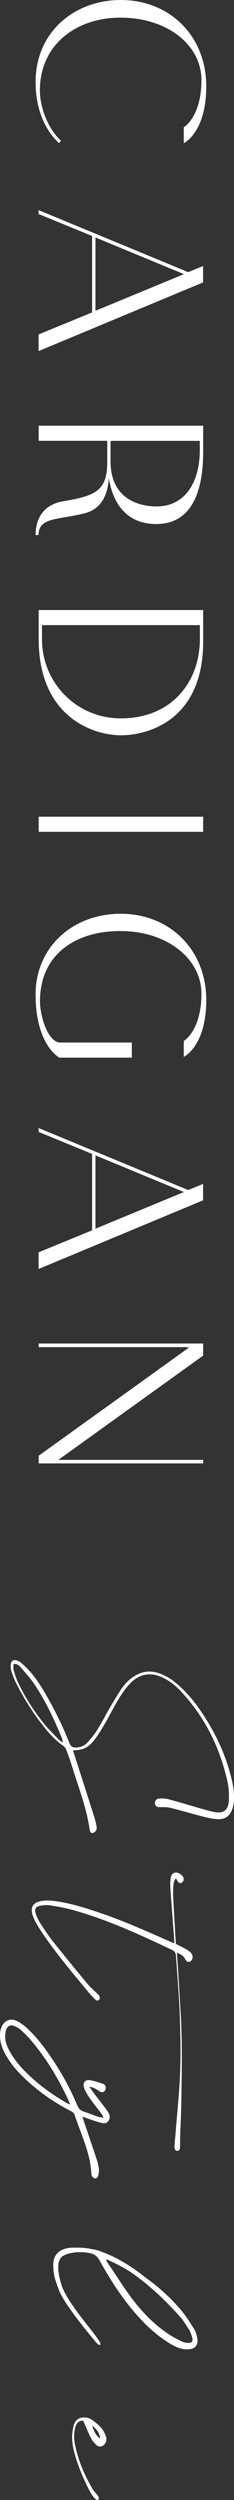 <?xml version="1.0" encoding="UTF-8"?><svg id="_レイヤー_2" xmlns="http://www.w3.org/2000/svg" viewBox="0 0 27.16 289.82"><rect x="0" y="0" width="27.16" height="289.82" fill="#333333" stroke="none"/><defs><style>.cls-1{fill:#fff;stroke-width:0px;}</style></defs><g id="design"><path class="cls-1" d="M14.31,2.05c-5.08-.15-9.68,2.85-9.68,8.46,0,1.99.98,4.48,2.44,5.79l-.21.3c-1.72-1.57-2.73-4.13-2.73-7.07C4.13,3.65,8.7,0,14.02,0c5.67,0,9.92,4.16,9.92,10.01,0,5.37-2.61,6.59-2.61,6.59v-1.84s2.05-1.19,2.05-5.49c0-3.98-3.83-7.1-9.06-7.22Z"/><path class="cls-1" d="M10.69,36.21v-8.85l-6.21-2.55v-.45l17.37,7.19,1.72-.71v1.9l-19.09,7.96v-1.93l6.21-2.55ZM11.08,36.03l10.27-4.25-10.27-4.25v8.49Z"/><path class="cls-1" d="M4.46,62.03h-.33c0-1.66.71-3.5,3.21-3.92,3.89-.65,5.11-1.28,5.11-4.63v-2.38h-7.96v-1.75h19.09v3c0,6.98-2.94,8.4-5.43,8.4-1.66,0-4.69-.53-5.52-5.29-.15,2.02-.92,3.56-2.79,4.04-3.12.8-5.34.42-5.37,2.52ZM12.83,53.48c0,4.28,3.18,5.23,5.34,5.23,3.44,0,5.02-3,5.02-6.5v-1.1h-10.36v2.38Z"/><path class="cls-1" d="M14.02,85.24c-3.15,0-9.53-2.08-9.53-11.16v-3.36h19.09v3.65c0,9.09-6.35,10.87-9.56,10.87ZM14.02,83.28c5.91,0,9.18-4.22,9.18-9.21v-1.6H4.87v1.6c0,5.14,4.07,9.21,9.15,9.21Z"/><path class="cls-1" d="M23.58,96.43H4.49v-1.75h19.09v1.75Z"/><path class="cls-1" d="M23.94,115.93c0,5.37-2.61,6.59-2.61,6.59v-1.84s2.05-1.19,2.05-5.49c0-3.95-3.83-7.13-9.06-7.25-5.08-.15-9.68,2.38-9.68,8.14,0,1.84.98,4.78,2.35,4.78h8.31v1.75H6.89s-2.76-1.43-2.76-7.33c0-5.4,4.22-9.35,9.89-9.35s9.92,4.16,9.92,10.01Z"/><path class="cls-1" d="M10.69,142.62v-8.85l-6.21-2.55v-.45l17.37,7.19,1.72-.71v1.9l-19.09,7.96v-1.93l6.21-2.55ZM11.08,142.44l10.27-4.25-10.27-4.25v8.49Z"/><path class="cls-1" d="M23.58,169.65H4.49v-.89l17.43-12.53c-.15-.03-.27-.06-.42-.06H4.49v-.42h19.09v1.4l-16.81,12.09h16.81v.42Z"/><path class="cls-1" d="M10.74,212.5c-.19.03-.3-.16-.33-.38-.36-2.55-1.29-4.88-2.03-7.29-.2-.65-.43-1.3-.67-1.93-.07-.19-.2-.38-.34-.49-.81-.56-1.5-1.27-2.14-2.06-1.3-1.61-2.42-3.36-3.37-5.26-.21-.41-.37-.85-.52-1.29-.08-.25-.11-.54-.09-.81.02-.4.28-.61.61-.52.21.06.44.16.61.31.39.35.78.72,1.13,1.13.82.97,1.48,2.09,2.12,3.23.87,1.57,1.66,3.21,2.33,4.91.16.41.38.55.75.54.51-.01.97-.18,1.33-.57.4-.43.79-.89,1.11-1.4.51-.8.94-1.66,1.42-2.49.44-.76.89-1.51,1.36-2.24.41-.62.91-1.14,1.5-1.53.88-.58,1.81-.73,2.8-.43.8.24,1.51.68,2.17,1.23.98.83,1.84,1.81,2.6,2.89,1.75,2.5,3.11,5.24,3.83,8.36.2.89.33,1.79.19,2.71-.19,1.2-.8,1.83-1.86,1.77-.58-.03-1.16-.16-1.73-.31-1.25-.32-2.48-.69-3.73-1-.4-.1-.82-.08-1.23-.08-.35,0-.55-.13-.58-.43-.02-.29.16-.55.49-.57.36-.02.73-.01,1.08.08,1.48.4,2.95.85,4.42,1.27.35.1.71.19,1.07.24.97.15,1.5-.32,1.53-1.46.02-.69-.01-1.4-.16-2.06-.91-4.13-2.73-7.64-5.45-10.54-.6-.64-1.27-1.16-2.03-1.53-1.5-.73-2.85-.46-4,.84-.49.55-.91,1.2-1.3,1.85-.48.8-.89,1.65-1.36,2.46-.36.63-.73,1.25-1.15,1.83-.8,1.1-1.38,1.4-2.66,1.44.07.21.12.37.18.53.78,2.44,1.57,4.87,2.34,7.31.09.3.17.61.22.92.03.17.03.38-.04.51-.08.14-.25.28-.39.3ZM7.27,202.01c.01-.22-.03-.36-.08-.5-.9-2.21-1.92-4.36-3.22-6.29-.47-.7-1.04-1.32-1.58-1.95-.19-.22-.42-.42-.82-.36,0,.24-.05.47,0,.65.15.5.3,1.02.52,1.48.82,1.74,1.84,3.31,3,4.76.54.67,1.15,1.25,1.74,1.87.13.14.3.23.45.35Z"/><path class="cls-1" d="M20.61,249.35c-.22.01-.38-.2-.36-.54.02-.43.08-.87.11-1.3.19-2.45.46-4.9.55-7.35.08-2.22.03-4.44-.05-6.66-.08-2.24-.28-4.47-.43-6.7-.02-.34-.1-.58-.42-.73-3.83-1.82-7.67-3.59-11.72-4.69-.82-.22-1.66-.37-2.5-.5-.37-.06-.76-.02-1.13.05-.56.1-.7.41-.48,1.02.13.36.31.72.51,1.03.46.7.91,1.4,1.42,2.04,1.32,1.66,2.65,3.29,4,4.91.38.46.83.84,1.24,1.25.05.05.14.09.15.15.04.16.12.23.07.37-.07.22-.23.26-.41.18-.11-.05-.68-.67-.81-.83-1.83-2.22-3.56-4.25-5.22-6.64-.33-.48-.65-.98-.94-1.49-.16-.28-.3-.58-.4-.89-.27-.81-.02-1.36.71-1.58.63-.19,1.27-.14,1.9-.06,1.84.25,3.62.82,5.39,1.43,2.67.91,5.25,2.07,7.85,3.22.17.08.35.14.6.25-.03-.47-.05-.86-.08-1.25-.13-1.74-.27-3.48-.39-5.22-.02-.33,0-.68.03-1.01.05-.46.26-.7.57-.73.33-.03.79.27.91.57.08.21.04.39-.1.54-.15.15-.33.16-.47.01-.11-.12-.19-.28-.29-.45-.3.35-.28.7-.31,1.01-.03.43-.03.87,0,1.31.09,1.76.2,3.52.3,5.28.45.23.86.43,1.26.66.2.11.4.26.54.44.23.28.17.7-.07.89-.24.19-.5.11-.67-.26-.19-.41-.54-.5-.94-.74.05.81.1,1.53.15,2.25.1,1.6.2,3.2.29,4.81.2,3.33.13,6.66.08,10-.02,1.41-.09,2.82-.14,4.22-.01.4-.01.79-.01,1.19,0,.35-.09.52-.29.53Z"/><path class="cls-1" d="M10.37,241.91c.28.4.49.71.72,1,.41.54.83,1.06,1.23,1.61.27.36.58.76.31,1.27s-.74.36-1.13.24c-.65-.19-.83-.27-1.48-.49-.13-.04-.25-.09-.46-.16.09.27.16.46.22.66.49,1.46.99,2.92,1.47,4.38.11.33.19.68.23,1.04.02.26-.02.55-.1.8-.07.22-.27.35-.47.24-.13-.07-.3-.27-.3-.42-.11-2.49-1.19-4.61-1.93-6.86-.1-.32-.33-.43-.57-.55-1.87-.96-3.6-2.18-5.19-3.67-.9-.85-1.72-1.78-2.33-2.92-.37-.69-.62-1.42-.59-2.24.05-1.35.98-2.07,2.04-1.51.52.27,1.01.69,1.45,1.13,1.05,1.04,1.93,2.26,2.77,3.53,1.04,1.59,1.95,3.27,2.7,5.06.15.37.36.6.7.72.73.25.99.37,1.72.62.18.06.37.07.64.12-.09-.19-.13-.31-.19-.4-.45-.6-.92-1.18-1.36-1.8-.25-.35-.49-.73-.66-1.13-.28-.65.01-1.13.64-1.03.51.09,1.01.26,1.5.42.29.1.4.44.27.71-.13.28-.41.34-.67.16q-.63-.46-1.18-.53ZM8.14,243.97c-.09-.23-.12-.32-.16-.41-1.15-2.53-2.56-4.85-4.28-6.91-.39-.47-.82-.91-1.27-1.31-.25-.23-.56-.39-.87-.5-.39-.14-.73.07-.87.52-.07.24-.09.5-.09.76,0,.57.21,1.08.46,1.56.48.91,1.1,1.68,1.78,2.38,1.48,1.51,3.14,2.72,4.9,3.74.09.05.18.08.39.18Z"/><path class="cls-1" d="M9.43,261.1c-.27,0-.53-.02-.79.03-.27.02-.52.09-.77.15-.24.09-.5.19-.68.32-.17.15-.29.36-.36.61-.07.25-.07.54-.07.83.04.59.18,1.19.35,1.77.69,2.32,4.49,6.26,4.54,6.89.03.29-.3.09-.45-.1-.08-.1-3.19-3.72-4.22-5.78-.25-.61-.46-1.19-.6-1.67-.14-.48-.19-1.01-.2-1.52-.02-.96.42-1.61,1.23-1.89.47-.17.95-.2,1.43-.17.2-.01.4,0,.6,0,.28.01.56.06.85.09.17.03.33.07.5.11.02-.04.93.19,1,.28.59.2,1.17.46,1.73.75,1.02.54,2,1.16,2.93,1.89.13.1.26.21.39.31,1.46,1.03,2.83,2.24,4.06,3.67.6.7,1.12,1.51,1.62,2.31.2.32.32.75.39,1.15.1.58-.17,1.03-.66,1.16-.33.08-.69.08-1.02.02-.67-.12-1.28-.47-1.87-.86-1.27-.83-2.4-1.86-3.44-3.04-1.69-1.9-3.09-4.06-4.35-6.34-.22-.4-.5-.67-.85-.8-.16-.04-.32-.08-.48-.11-.27-.03-.53-.07-.8-.08ZM21.88,269.97c-.24-.37-.48-.74-.73-1.11-1.53-1.74-3.17-3.36-4.96-4.72-.36-.29-.74-.55-1.12-.81-.8-.49-1.62-.93-2.48-1.32-.07-.03-.15-.05-.31-.1.1.2.15.32.22.42.88,1.3,1.72,2.64,2.64,3.9,1.23,1.68,2.64,3.14,4.29,4.27.54.38,1.13.67,1.72.96.23.11.5.15.76.15.37,0,.51-.23.4-.62-.1-.35-.23-.72-.42-1.01Z"/><path class="cls-1" d="M10.54,289c-.12-.14-2.01-3.77-2.16-6.12-.04-.54.03-1.11.16-1.64.16-.64.57-.99,1.2-.99.38,0,.68.08,1.01.33.43.34.87.65,1.19,1.13.16.25.3.54.38.83.1.36-.05.74-.31.94-.28.21-.58.19-.82-.04-.24-.22-.47-.48-.62-.78-.33-.65-.6-1.33-.92-2.05-.52.04-.76.24-.92.82-.21.75-.13,1.5.03,2.23.4,1.79,1.11,3.41,2.01,4.93.13.23.33.4.49.61.23.28.29.41.12.59-.17.18-.61-.39-.84-.78ZM10.7,281.19c.17.61.43,1.15.92,1.52-.05-.71-.46-1.14-.92-1.52Z"/></g></svg>